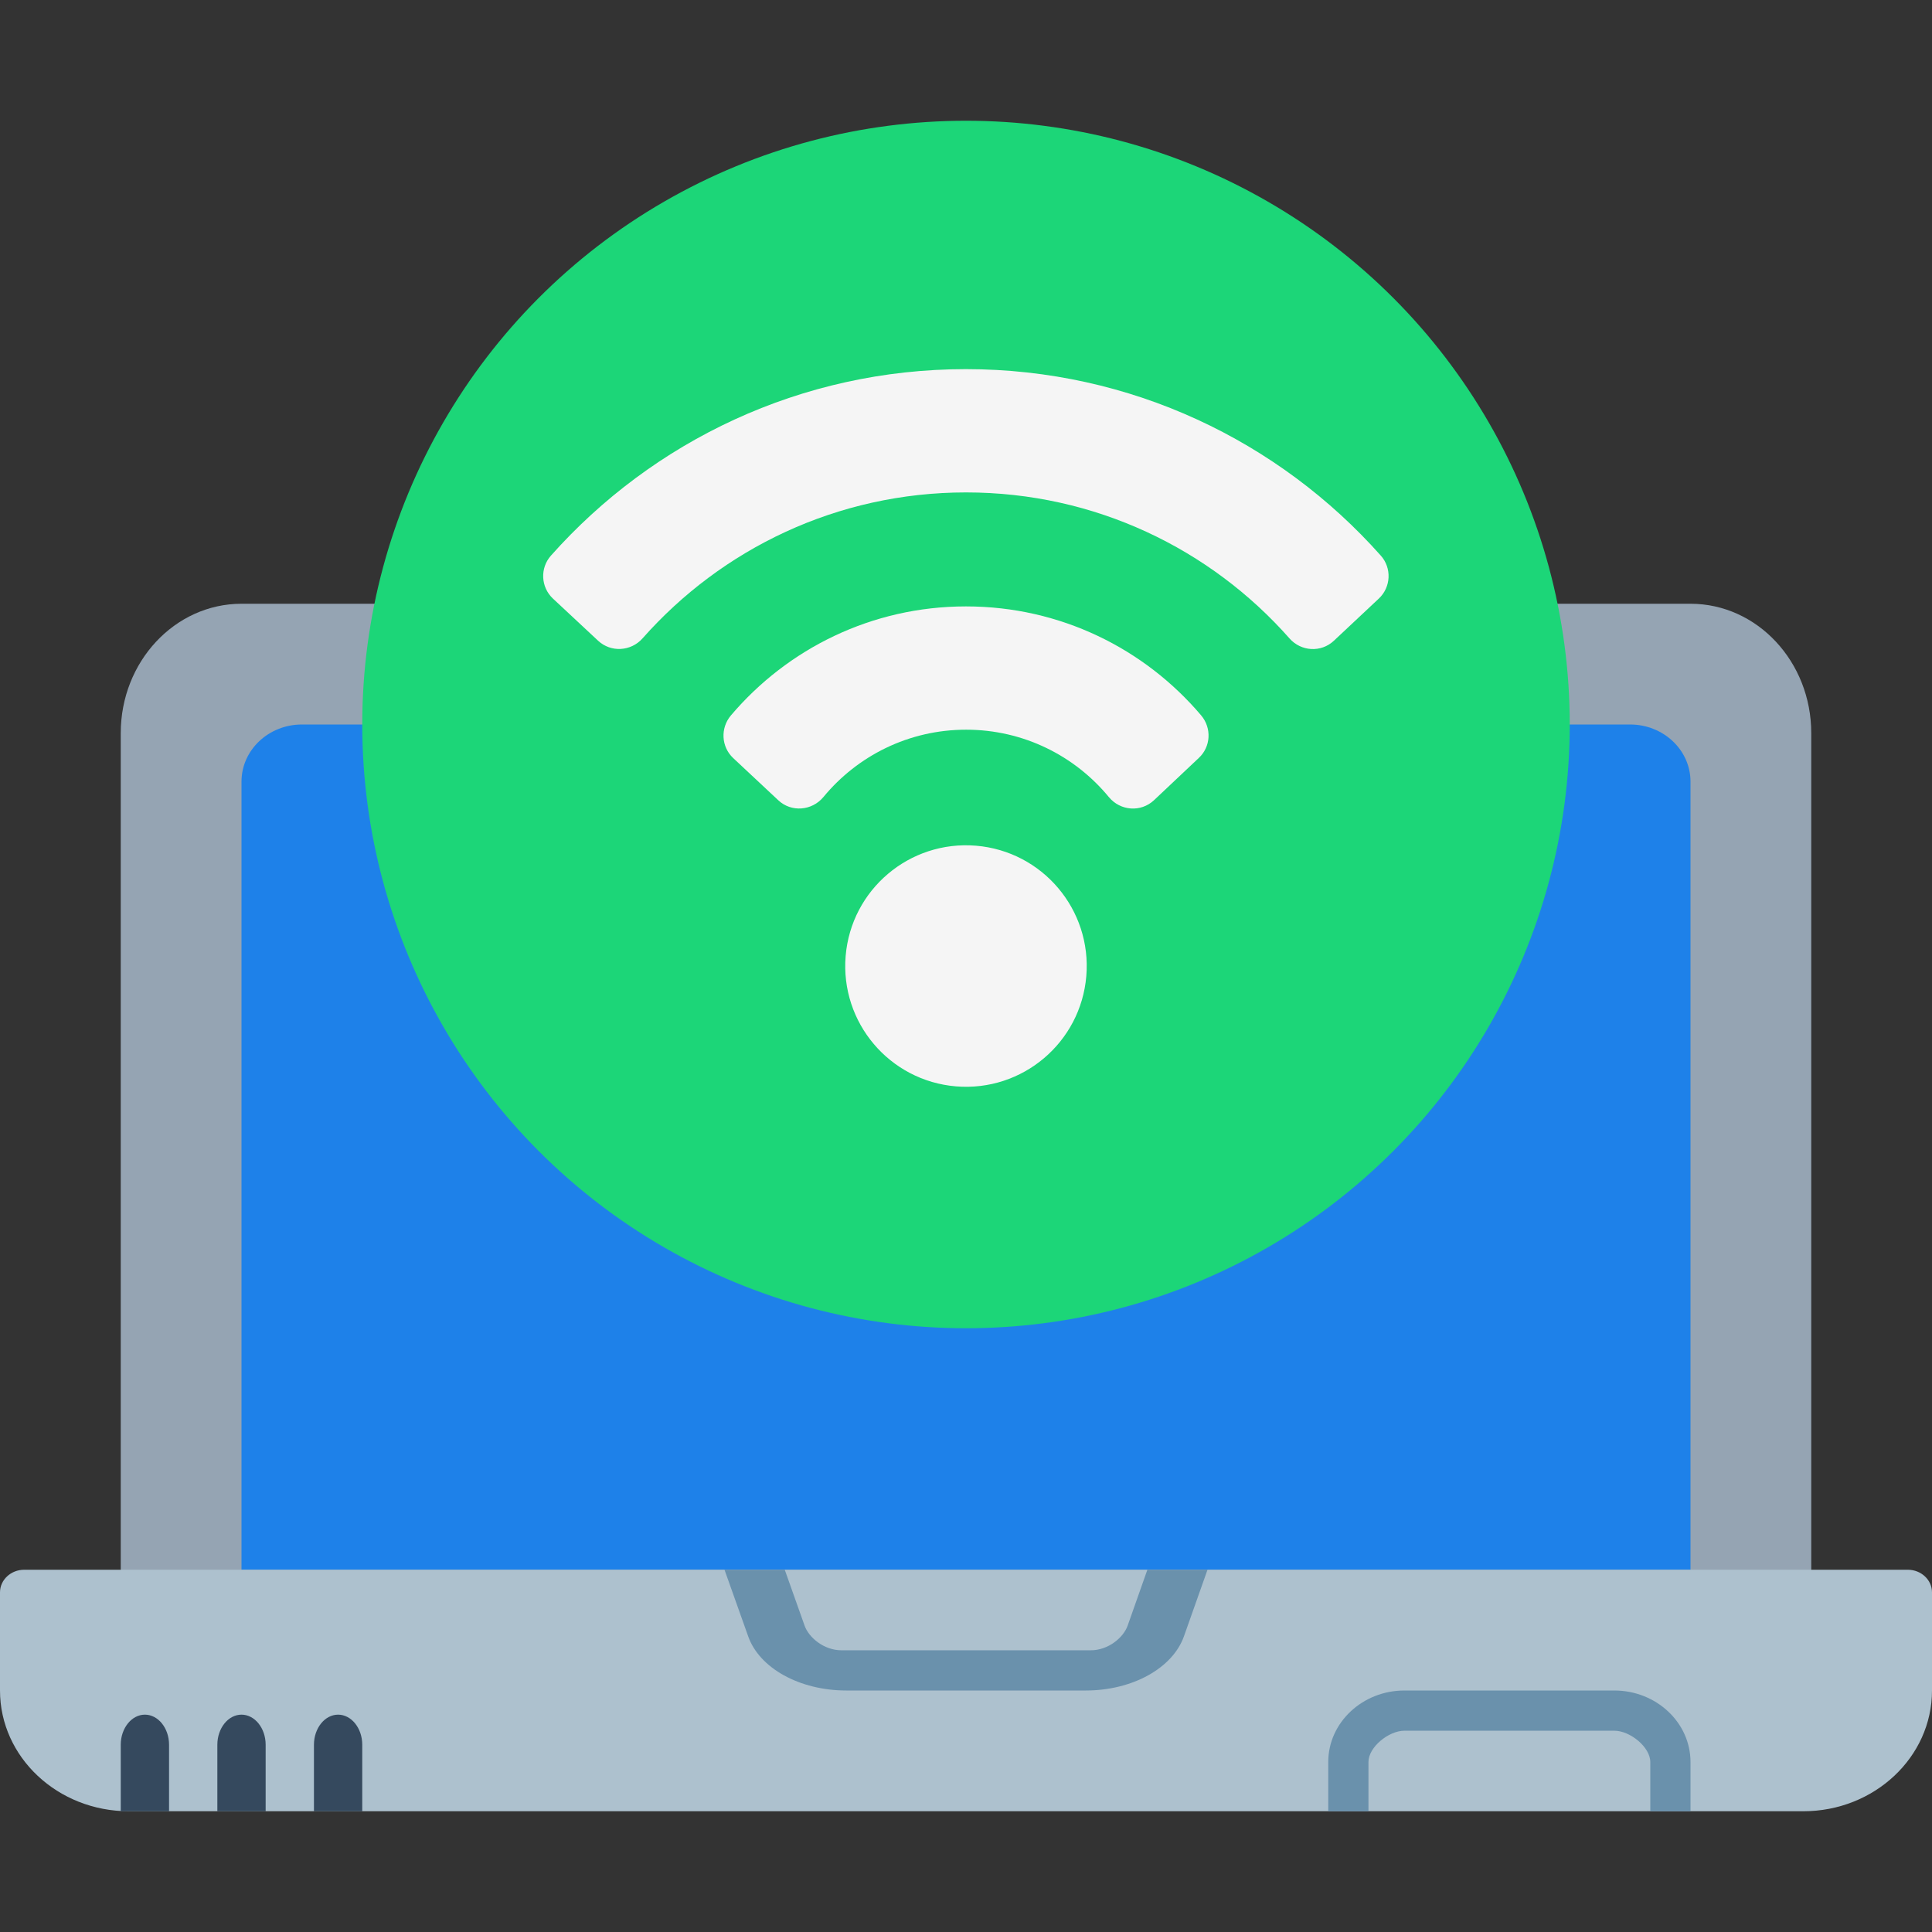 <svg xmlns="http://www.w3.org/2000/svg" id="Capa_1" width="16" height="16" version="1.1">
 <rect width="100%" height="100%" fill="#333333" stroke="none"/>
 <path style="fill:#95a4b3" d="m 14,5 c 0.552,0 1,0.48 1,1.071 L 15,14 H 1 l 2.93e-5,-7.929 C 1,5.48 1.448,5 2,5 Z"/>
 <path style="fill:#1e81e9" d="M 14,13 V 6.473 C 14,6.212 13.776,6 13.5,6 H 2.5 C 2.224,6 2,6.212 2,6.473 V 13 Z"/>
 <path style="fill:#adc1ce" d="M 15.8,13 H 0.2 C 0.09,13 0,13.084 0,13.187 v 0.813 C 0,14.552 0.478,15 1.067,15 c 0,0 0,0 13.867,0 C 15.522,15 16,14.552 16,14 V 13.187 C 16,13.084 15.91,13 15.8,13 Z"/>
 <path style="fill:#6a91ac" d="M 13.369,14 H 11.631 C 11.283,14 11,14.266 11,14.592 V 15 h 0.333 v -0.408 c 0,-0.123 0.167,-0.259 0.298,-0.259 h 1.738 c 0.131,0 0.298,0.136 0.298,0.259 V 15 H 14 V 14.592 C 14,14.266 13.717,14 13.369,14 Z"/>
 <path style="fill:#6a91ac" d="m 9.502,13 -0.163,0.462 c -0.035,0.1 -0.161,0.205 -0.306,0.205 H 6.969 c -0.145,0 -0.271,-0.105 -0.306,-0.205 L 6.499,13 H 6 l 0.196,0.551 C 6.289,13.816 6.624,14 7.009,14 h 1.983 c 0.385,0 0.719,-0.184 0.813,-0.449 L 10,13 Z"/>
 <path style="fill:#35495e" d="M 1.2,14.2 C 1.09,14.2 1,14.312 1,14.449 V 15 H 1.4 V 14.449 C 1.4,14.312 1.31,14.2 1.2,14.2 Z"/>
 <circle style="fill:#1cd678" cx="8" cy="6" r="5"/>
 <circle style="fill:#f5f5f5" cx="-7.309" cy="8.636" r="1" transform="rotate(-85.241)"/>
 <path style="fill:#f5f5f5" d="m 4.953,5.306 c 0.106,0.099 0.272,0.089 0.368,-0.019 0.655,-0.741 1.612,-1.209 2.679,-1.209 1.067,0 2.024,0.467 2.679,1.209 0.096,0.109 0.262,0.119 0.368,0.019 l 0.372,-0.349 c 0.101,-0.095 0.108,-0.253 0.016,-0.356 -0.842,-0.947 -2.069,-1.544 -3.436,-1.544 -1.367,0 -2.594,0.597 -3.436,1.544 -0.092,0.103 -0.085,0.261 0.016,0.356 z"/>
 <path style="fill:#f5f5f5" d="m 6.445,6.627 c 0.108,0.102 0.279,0.088 0.374,-0.026 0.281,-0.341 0.706,-0.558 1.182,-0.558 0.476,0 0.901,0.217 1.182,0.558 0.095,0.115 0.265,0.128 0.374,0.026 L 9.928,6.277 C 10.028,6.184 10.036,6.029 9.947,5.924 9.479,5.372 8.781,5.022 8,5.022 c -0.781,0 -1.479,0.351 -1.947,0.903 -0.088,0.104 -0.081,0.259 0.019,0.353 z"/>
 <path style="fill:#35495e" d="M 2,14.2 C 1.89,14.2 1.8,14.312 1.8,14.449 V 15 H 2.2 V 14.449 C 2.2,14.312 2.11,14.2 2,14.2 Z"/>
 <path style="fill:#35495e" d="M 2.8,14.2 C 2.69,14.2 2.6,14.312 2.6,14.449 V 15 H 3 V 14.449 C 3,14.312 2.91,14.2 2.8,14.2 Z"/>
</svg>
